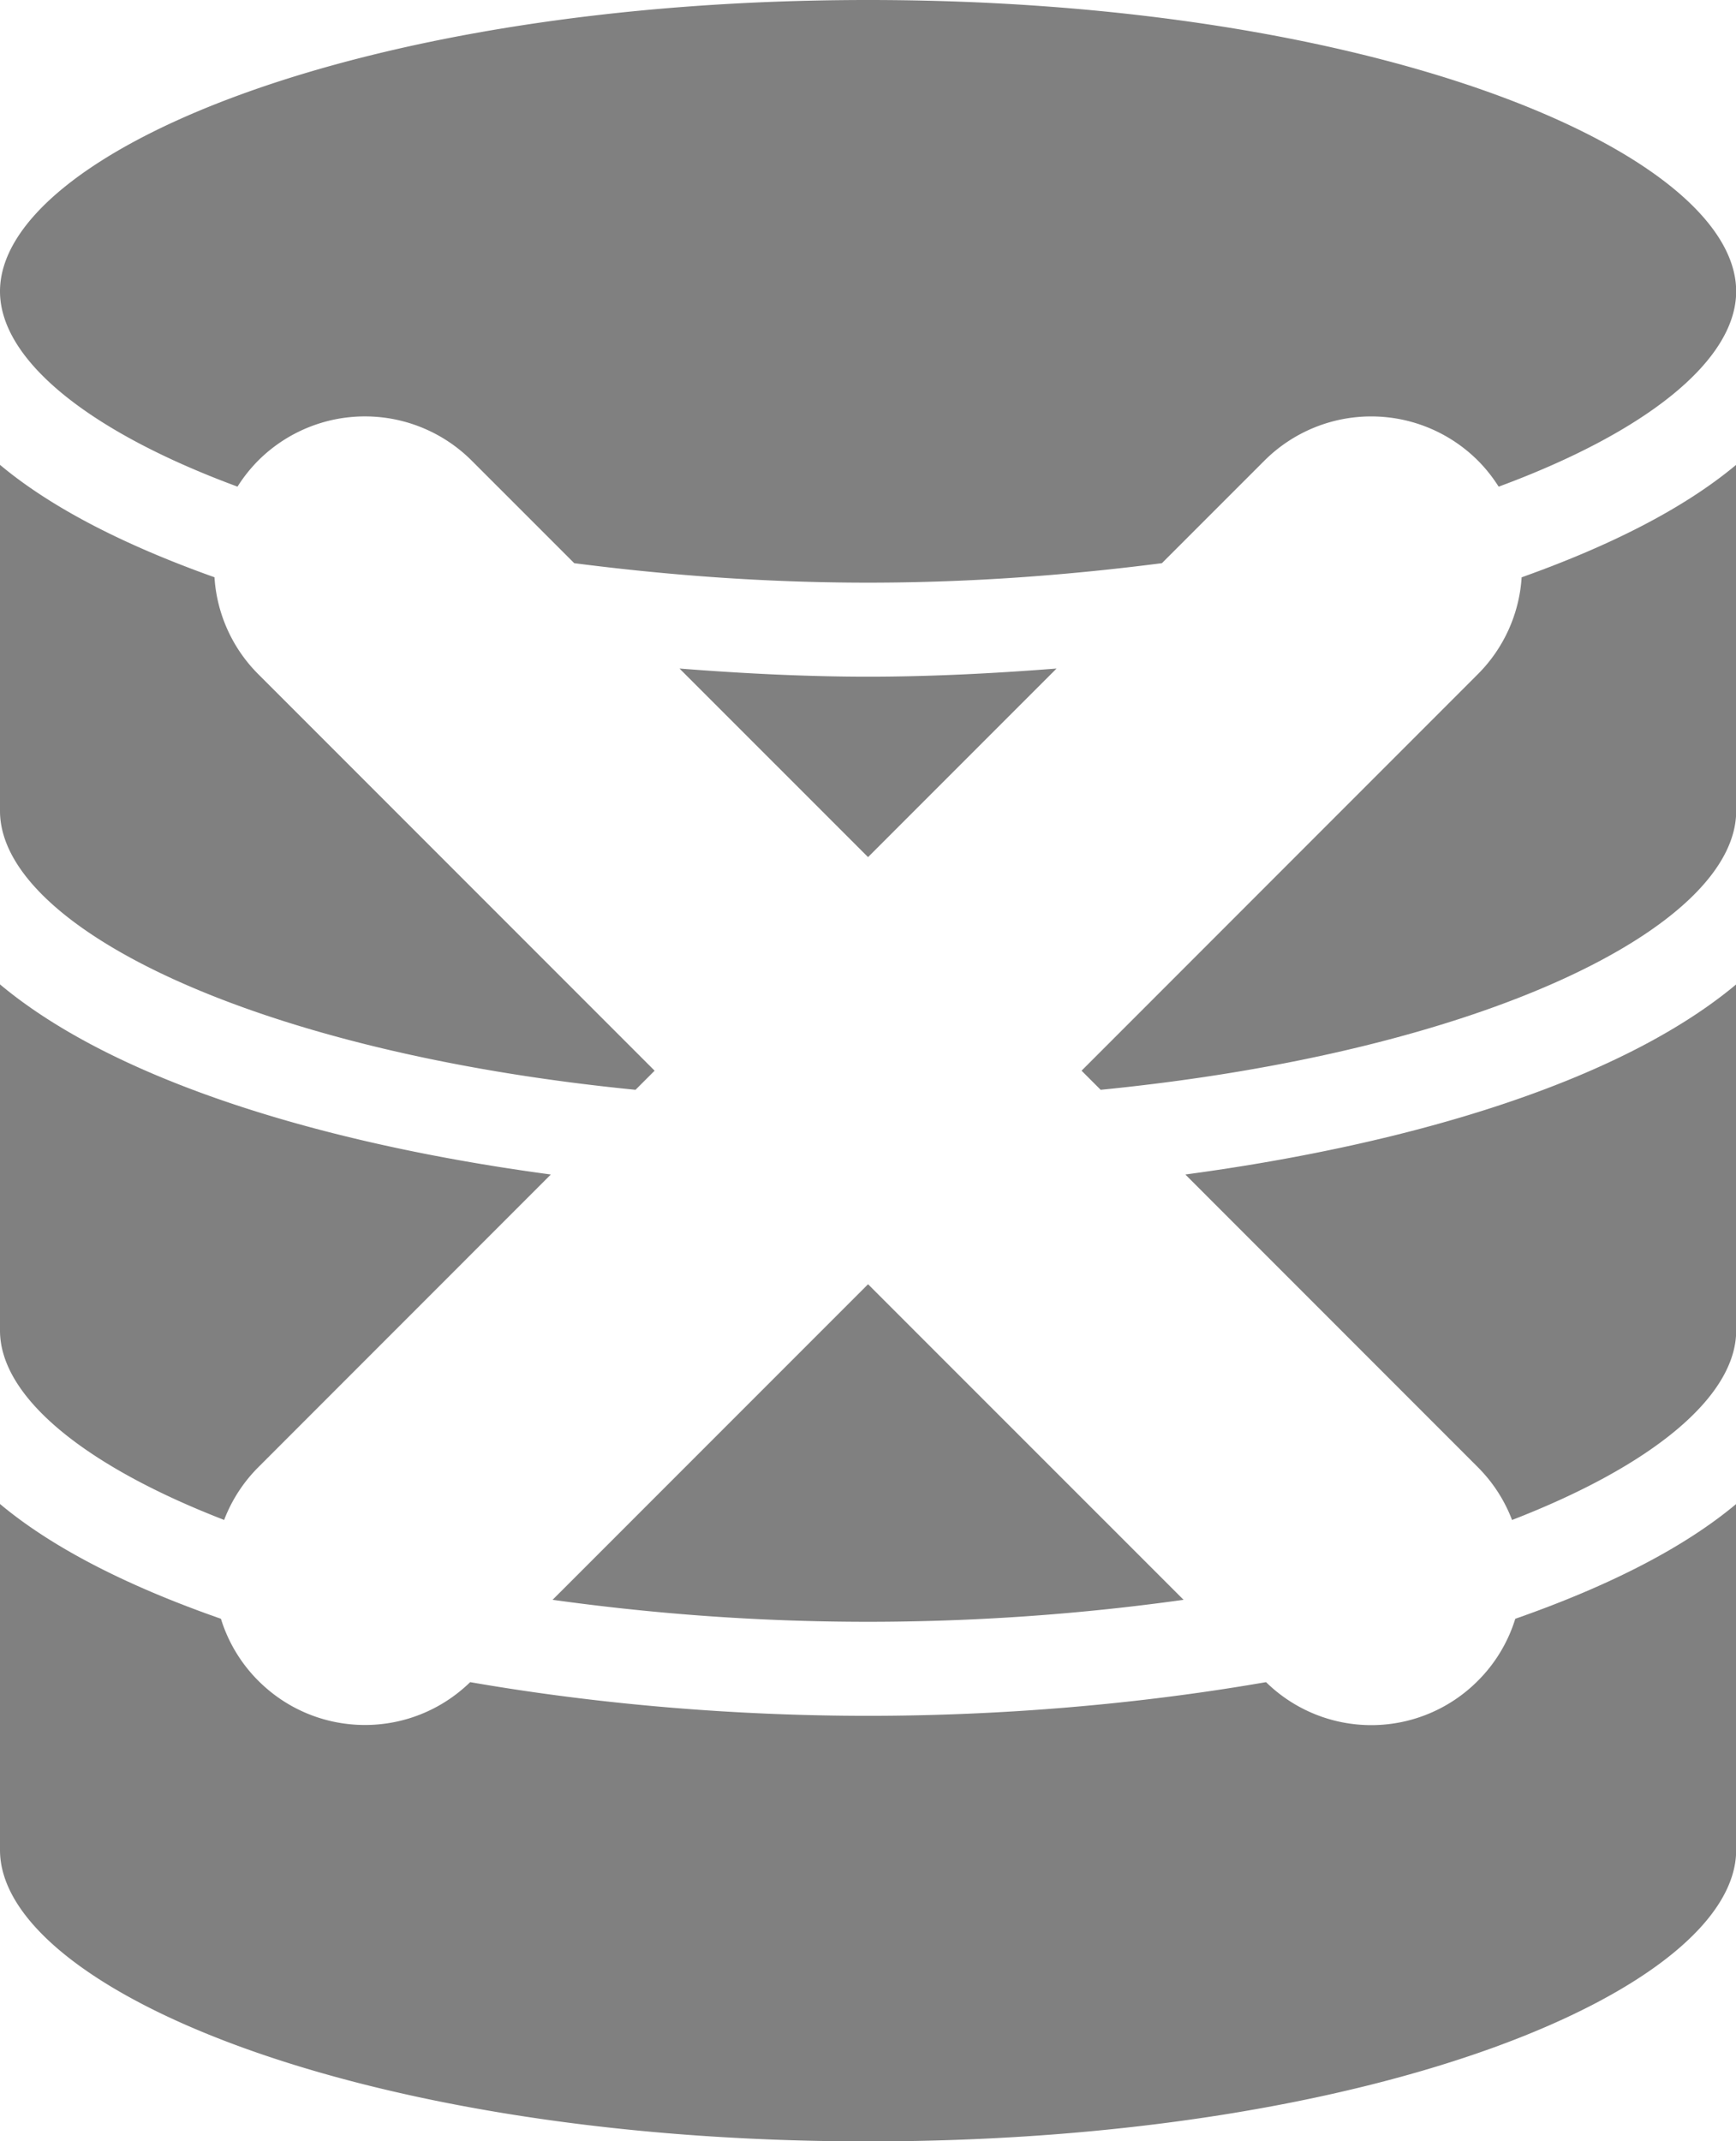<svg xmlns="http://www.w3.org/2000/svg" width="203.864" height="251.342" xmlns:v="https://vecta.io/nano"><a transform="scale(2.793)"><g fill="gray"><path d="M36.498 0C14.989 0 0 6.453 0 12.244c0 2.862 3.685 5.882 9.986 8.209a6.39 6.39 0 0 1 .871-1.096 6.35 6.35 0 0 1 8.973 0l4.313 4.313c3.818.49 7.904.818 12.355.818s8.538-.329 12.355-.818l4.313-4.312a6.35 6.35 0 0 1 8.973 0c.338.338.627.708.873 1.096 6.301-2.327 9.986-5.346 9.986-8.209C72.998 6.453 58.007 0 36.498 0zM0 41.373v14.551c.004 2.766 3.505 5.665 9.424 7.957a6.32 6.32 0 0 1 1.436-2.215l12.3-12.303C13.502 48.067 4.803 45.39 0 41.373zm72.998 0c-4.803 4.017-13.502 6.694-23.16 7.99l12.301 12.303a6.32 6.32 0 0 1 1.436 2.217c5.924-2.293 9.424-5.197 9.424-7.965zm-36.5 12.602L23.234 67.238c4.056.563 8.465.924 13.264.924a95.93 95.93 0 0 0 13.266-.924z"/><path d="M72.998 19.535c-2.241 1.874-5.386 3.434-9.02 4.729a6.32 6.32 0 0 1-1.84 4.07L45.475 45l.803.803c16.095-1.59 26.721-6.863 26.721-11.721zM0 19.537v14.549c.007 4.857 10.631 10.128 26.721 11.717l.803-.803-16.666-16.666a6.32 6.32 0 0 1-1.84-4.072C5.385 22.967 2.241 21.411 0 19.537zm28.57 8.561l7.928 7.926 7.926-7.926c-2.631.204-5.285.342-7.926.342s-5.295-.137-7.928-.342zM0 63.211v14.545C.001 83.548 14.99 90 36.498 90s36.5-6.453 36.5-12.244V63.211c-2.297 1.921-5.536 3.512-9.287 4.824a6.31 6.31 0 0 1-1.572 2.605 6.32 6.32 0 0 1-8.908.058c-5.331.926-11.074 1.416-16.732 1.416s-11.399-.49-16.73-1.416c-1.23 1.197-2.825 1.801-4.422 1.801-1.624 0-3.247-.62-4.486-1.859a6.31 6.31 0 0 1-1.572-2.605C5.536 66.723 2.297 65.132 0 63.211z"/></g></a></svg>